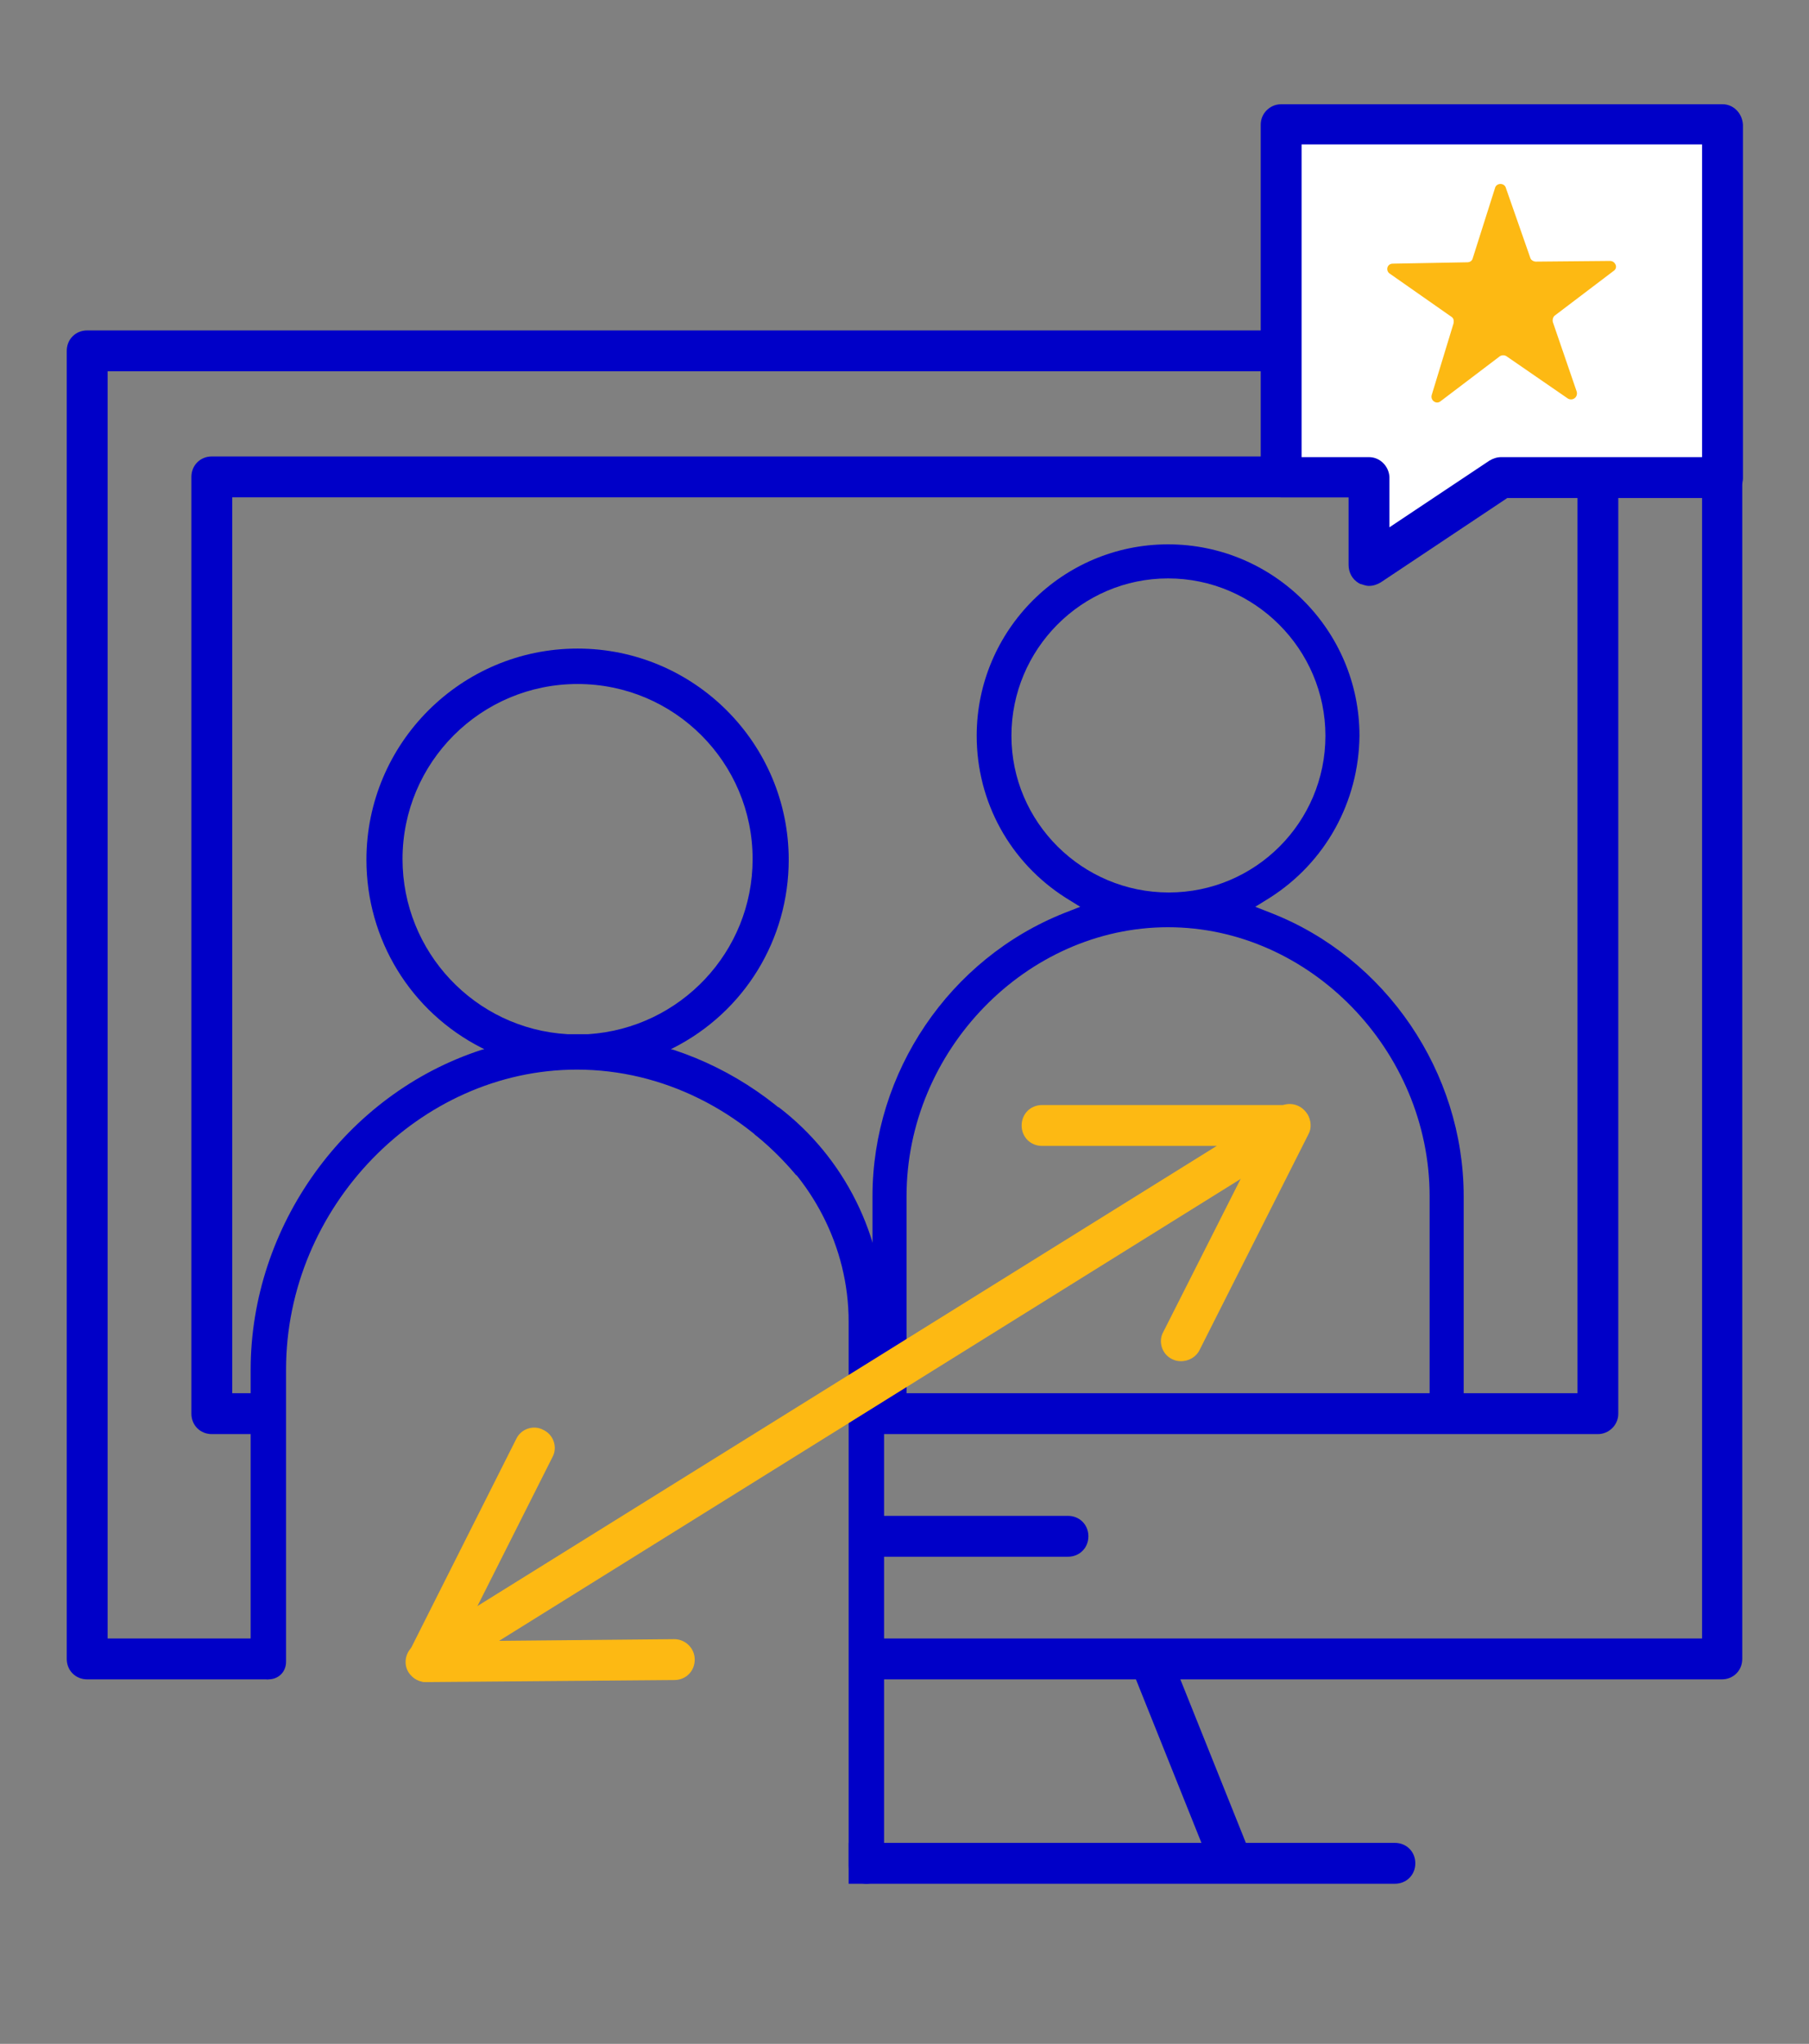 <?xml version="1.0" encoding="utf-8"?>
<!-- Generator: Adobe Illustrator 27.9.0, SVG Export Plug-In . SVG Version: 6.00 Build 0)  -->
<svg version="1.1" id="Layer_1" xmlns="http://www.w3.org/2000/svg" xmlns:xlink="http://www.w3.org/1999/xlink" x="0px" y="0px"
	 viewBox="0 0 265.6 300" style="enable-background:new 0 0 265.6 300;" xml:space="preserve">
<rect x="0" y="0" width="265.6" height="300" fill="#808080" stroke="none"/>
<style type="text/css">
	.st0{fill:#0000C8;}
	.st1{fill:#FDB913;}
	.st2{fill:#FFFFFF;}
	.st3{fill:#FCB813;}
	.st4{fill:#F31400;}
	.st5{fill:none;stroke:#FDB913;stroke-width:5.8;stroke-miterlimit:10;}
	.st6{clip-path:url(#SVGID_00000101790954624515221860000007679933712280508078_);}
	.st7{clip-path:url(#SVGID_00000026145565931406711760000017605871925310992058_);}
	.st8{fill:none;stroke:#0000C8;stroke-width:7;stroke-linecap:round;stroke-miterlimit:10;}
</style>
<g>
	<g>
		<path class="st0" d="M180.8,276.4c-1.2,0-2.3-0.8-2.8-1.9l-11.7-29.2c-0.7-1.5,0-3.3,1.5-4s3.3,0,4,1.5c0,0.1,0.1,0.2,0.1,0.2
			l11.7,29.2c0.6,1.5-0.1,3.3-1.7,3.9C181.6,276.4,181.2,276.4,180.8,276.4L180.8,276.4z"/>
	</g>
	<path class="st0" d="M234.6,67.1L223.5,67v0h-64h-17.3H31.1c-1.7,0-3,1.3-3,3v137.5c0,1.7,1.3,3,3,3h8.3v-6h-5.3V73h107.5h18.6
		h62.3h1h8.1v131.5H125.9v6h108.7c1.6,0,3-1.3,3-3V70.1C237.6,68.4,236.3,67.1,234.6,67.1z"/>
	<path class="st0" d="M156.8,222.5h-30.9v6h30.9c1.7,0,3-1.3,3-3C159.8,223.8,158.5,222.5,156.8,222.5z"/>
	<path class="st0" d="M252.8,48.5h-28.5h-1.8h-61.3h-22.9H12.8c-1.7,0-3,1.3-3,3v192c0,1.7,1.3,3,3,3h26.6v-6H15.8v-186h125h17.7
		h64.1h1.8h25.5v186H125.7v6h127.1c1.7,0,3-1.3,3-3v-192C255.8,49.8,254.5,48.5,252.8,48.5z"/>
	<path class="st0" d="M204.8,270.5h-80.2v6h80.2c1.7,0,3-1.3,3-3C207.8,271.8,206.5,270.5,204.8,270.5z"/>
	<g>
		<path class="st0" d="M121,169.1c-5.8-6.8-13.3-12.1-22.1-15l-0.4-0.1l0.4-0.2c10.4-5.3,16.9-15.9,16.9-27.6c0-17.1-13.9-31-31-31
			c-17.1,0-31,13.9-31,31c0,11.7,6.5,22.3,16.9,27.6l0.4,0.2l-0.4,0.1c-20,6.5-33.9,25.9-33.9,47v42.8c0,1.5,1.1,2.6,2.6,2.6
			s2.6-1.1,2.6-2.6V201c0-23.8,19.6-44,42.7-44c12.7,0,24.3,6.1,32.2,15.5L121,169.1z M86,151.8c-0.8,0-1.6,0-2.4,0l-0.3,0
			c-13.6-0.8-24.2-12.1-24.2-25.7c0-14.2,11.5-25.7,25.7-25.7c14.2,0,25.7,11.5,25.7,25.7c0,13.6-10.6,24.8-24.1,25.7L86,151.8z"/>
	</g>
	<path class="st0" d="M212.4,207.7c1.4,0,2.5-1.1,2.5-2.5v-29.6c0-18.2-11.4-35-28.3-41.6l-2.3-0.9l2.1-1.3
		c8.2-5.2,13.1-14.1,13.2-23.8c0-15.5-12.6-28.1-28.1-28.1c-15.5,0-28.1,12.6-28.1,28.1c0,9.7,4.9,18.6,13.1,23.8l2.1,1.3l-2.3,0.9
		c-16.9,6.7-28.2,23.4-28.2,41.6v29.6c0,1.4,1.1,2.5,2.5,2.5c1.4,0,2.5-1.1,2.5-2.5v-29.6c0-21.4,17.6-39.5,38.4-39.5
		c20.8,0,38.4,18.1,38.4,39.5v29.6C209.9,206.6,211,207.7,212.4,207.7z M148.5,108c0-12.7,10.3-23.1,23-23.1
		c12.7,0,23.1,10.4,23.1,23.1c0,12.7-10.3,23-23,23C158.9,131,148.5,120.7,148.5,108z"/>
	<path class="st0" d="M114.3,162.5c-1.2,1.4-2.3,2.7-3.5,4c8.3,6.3,13.8,16.4,13.8,27.5v79.9c0,1.5,1.2,2.6,2.6,2.6
		c1.5,0,2.6-1.2,2.6-2.6V194C129.9,181.5,123.9,169.8,114.3,162.5z"/>
	<g>
		<g>
			<path class="st1" d="M173.4,199.8c-0.5,0-0.9-0.1-1.3-0.3c-1.5-0.7-2.1-2.6-1.3-4l13.8-27.3H153c-1.7,0-3-1.3-3-3s1.3-3,3-3h36.4
				c1,0,2,0.5,2.6,1.4c0.5,0.9,0.6,2,0.1,2.9l-16,31.7C175.6,199.2,174.5,199.8,173.4,199.8z"/>
		</g>
		<g>
			<path class="st1" d="M62.6,246.9c-1,0-2-0.5-2.5-1.4c-0.6-0.9-0.6-2-0.1-2.9l15.8-31.4c0.7-1.5,2.6-2.1,4-1.3
				c1.5,0.7,2.1,2.6,1.3,4l-13.6,27l31.5-0.3c0,0,0,0,0,0c1.6,0,3,1.3,3,3c0,1.7-1.3,3-3,3L62.6,246.9
				C62.6,246.9,62.6,246.9,62.6,246.9z"/>
		</g>
		<g>
			<path class="st1" d="M62.6,246.9c-1,0-2-0.5-2.6-1.4c-0.9-1.4-0.4-3.3,1-4.1l126.8-78.9c1.4-0.9,3.3-0.4,4.1,1
				c0.9,1.4,0.4,3.3-1,4.1L64.2,246.5C63.7,246.8,63.1,246.9,62.6,246.9z"/>
		</g>
	</g>
</g>
<g>
	<polygon class="st2" points="247,71.8 221.8,71.8 201.2,83.1 201.2,70.1 188.4,70.1 188.4,18.2 252.6,18.2 252.6,71.9 	"/>
	<g>
		<path class="st1" d="M236.4,38.3l-10.9,0.1c-0.3,0-0.7-0.2-0.8-0.5l-3.6-10.3c-0.2-0.8-1.4-0.8-1.6,0L216.2,38
			c-0.1,0.3-0.4,0.5-0.8,0.5l-10.9,0.2c-0.9,0-1.1,1.1-0.4,1.5l9,6.3c0.3,0.2,0.4,0.5,0.3,1l-3.2,10.5c-0.2,0.8,0.7,1.4,1.3,0.9
			l8.7-6.6c0.3-0.2,0.7-0.2,1,0l9,6.2c0.7,0.4,1.5-0.2,1.3-1L228,47.3c-0.1-0.3,0-0.8,0.3-1l8.7-6.6
			C237.6,39.2,237.1,38.3,236.4,38.3"/>
		<path class="st0" d="M252.9,15.3h-64.8c-1.6,0-3,1.3-3,3V70c0,1.6,1.3,3,3,3h9.9v9.9c0,1.1,0.5,2.1,1.5,2.7l0.2,0.1
			c0.4,0.1,0.8,0.3,1.3,0.3c0.6,0,1.2-0.2,1.7-0.5l18.6-12.4h31.6c1.6,0,3-1.3,3-2.9V18.3C255.8,16.6,254.5,15.3,252.9,15.3z
			 M201,67.1h-9.9V21.2h58.8v45.9h-29.5c-0.6,0-1.2,0.2-1.7,0.5l-14.7,9.8V70C203.9,68.4,202.6,67.1,201,67.1z"/>
	</g>
</g>
</svg>
